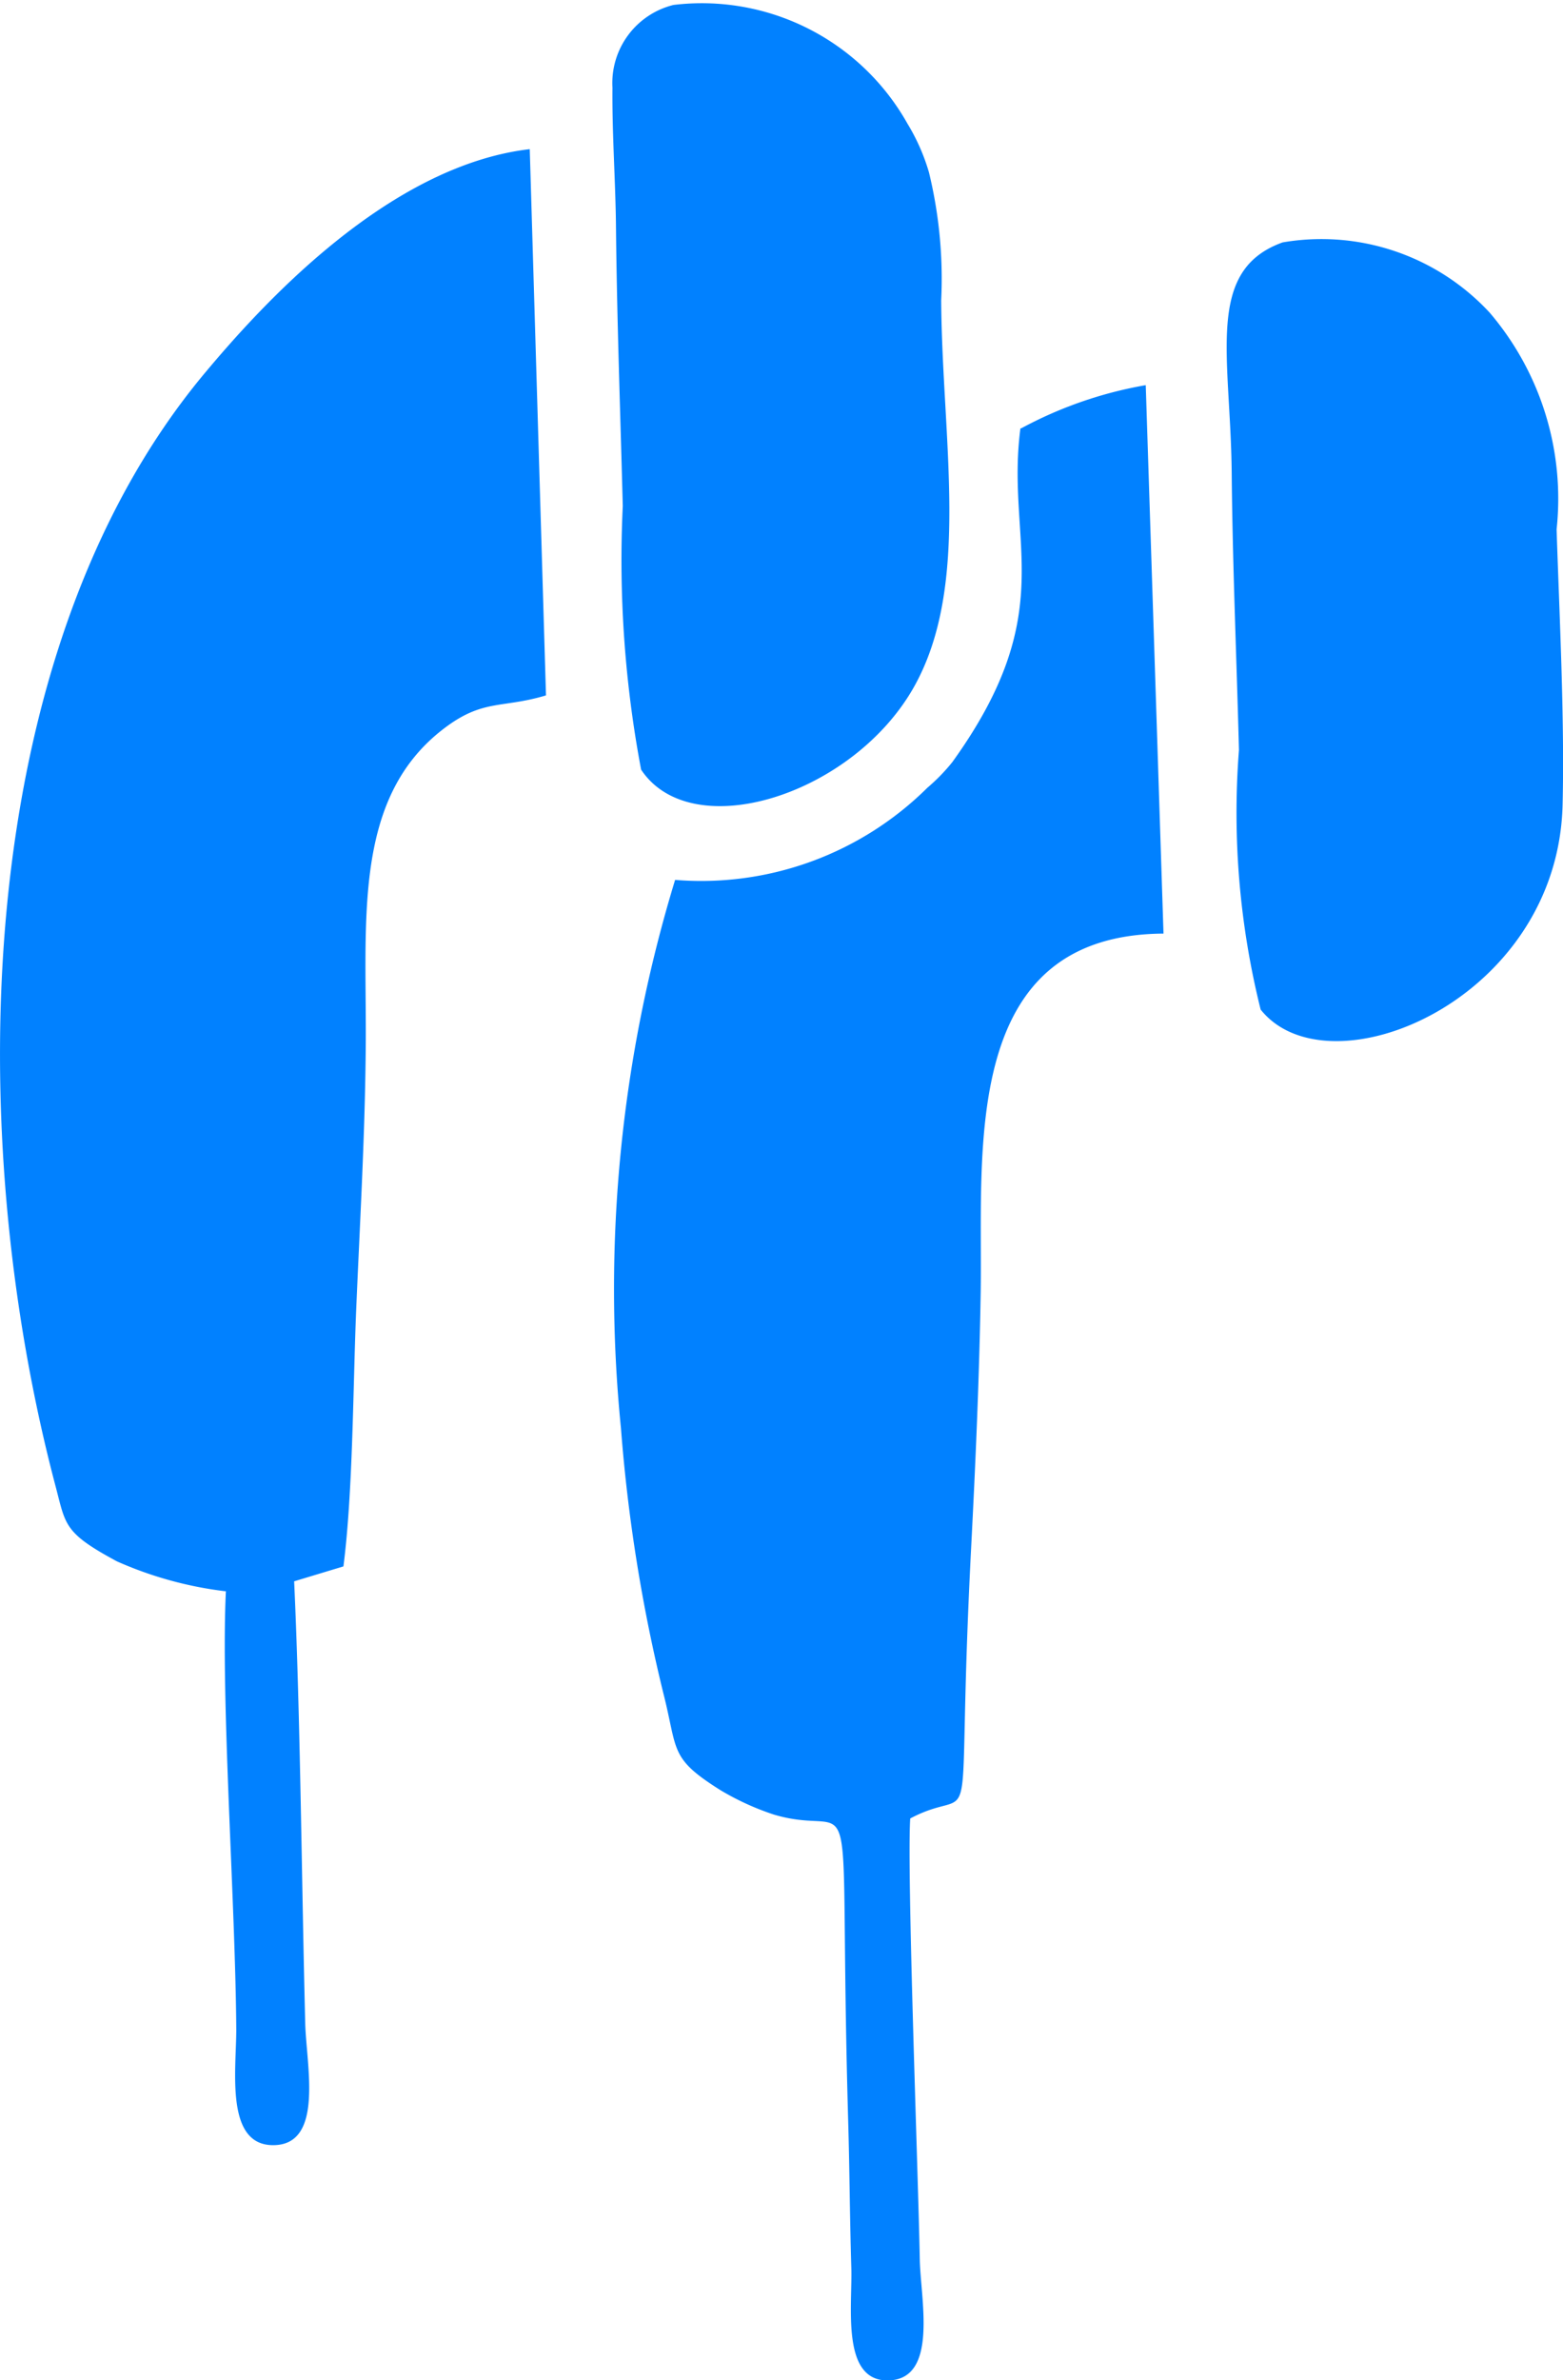 <svg id="Слой_x0020_1" xmlns="http://www.w3.org/2000/svg" width="16.366" height="24.911" viewBox="0 0 16.366 24.911">
  <path id="Контур_1969" data-name="Контур 1969" d="M2.362,35.574c-.054,1.137.1,3.245.109,4.583,0,.428-.12,1.224.4,1.209s.333-.842.322-1.273c-.038-1.486-.05-3.2-.116-4.628l.516-.156c.1-.779.1-1.864.133-2.671.037-.881.091-1.8.1-2.7.017-1.34-.157-2.649.814-3.394.414-.318.608-.211,1.074-.351l-.17-5.717c-1.487.173-2.813,1.637-3.408,2.35-2.465,2.957-2.524,8-1.555,11.652.105.4.086.48.64.778a3.961,3.961,0,0,0,1.143.314Z" transform="translate(0.003 -18.915)" fill="#0181ff" fill-rule="evenodd"/>
  <path id="Контур_1970" data-name="Контур 1970" d="M88.68,53.193c-.158,1.2.427,1.912-.714,3.495a1.967,1.967,0,0,1-.26.267,3.362,3.362,0,0,1-2.642.965,14.65,14.65,0,0,0-.567,5.739,17.112,17.112,0,0,0,.442,2.766c.157.613.059.682.6,1.022a2.778,2.778,0,0,0,.558.255c.937.281.669-.686.779,3.2.015.515.017,1.02.033,1.54.013.407-.112,1.206.4,1.182s.325-.854.317-1.264c-.015-.855-.137-4.065-.1-4.617.756-.4.466.49.638-2.836.046-.889.086-1.8.1-2.683.021-1.474-.219-3.729,1.914-3.742l-.186-5.74a4.276,4.276,0,0,0-1.306.453Z" transform="translate(-77.995 -48.711)" fill="#0181ff" fill-rule="evenodd"/>
  <path id="Контур_1971" data-name="Контур 1971" d="M84.638.042A.842.842,0,0,0,84,.909c-.005.475.033.994.037,1.466.01.965.046,1.948.071,2.91a11.816,11.816,0,0,0,.192,2.76c.532.8,2.229.265,2.863-.876.59-1.063.289-2.569.279-4.035a4.707,4.707,0,0,0-.128-1.34,2.115,2.115,0,0,0-.224-.508A2.469,2.469,0,0,0,84.637.042Z" transform="translate(-77.587 0.01)" fill="#0181ff" fill-rule="evenodd"/>
  <path id="Контур_1972" data-name="Контур 1972" d="M168.745,32.357c-.816.293-.545,1.185-.533,2.412.009.967.051,1.931.076,2.9a8.506,8.506,0,0,0,.227,2.717c.712.893,3.115-.091,3.162-2.148.021-.914-.033-1.956-.063-2.878a3,3,0,0,0-.7-2.267A2.4,2.4,0,0,0,168.745,32.357Z" transform="translate(-155.315 -29.82)" fill="#0181ff" fill-rule="evenodd"/>
</svg>
